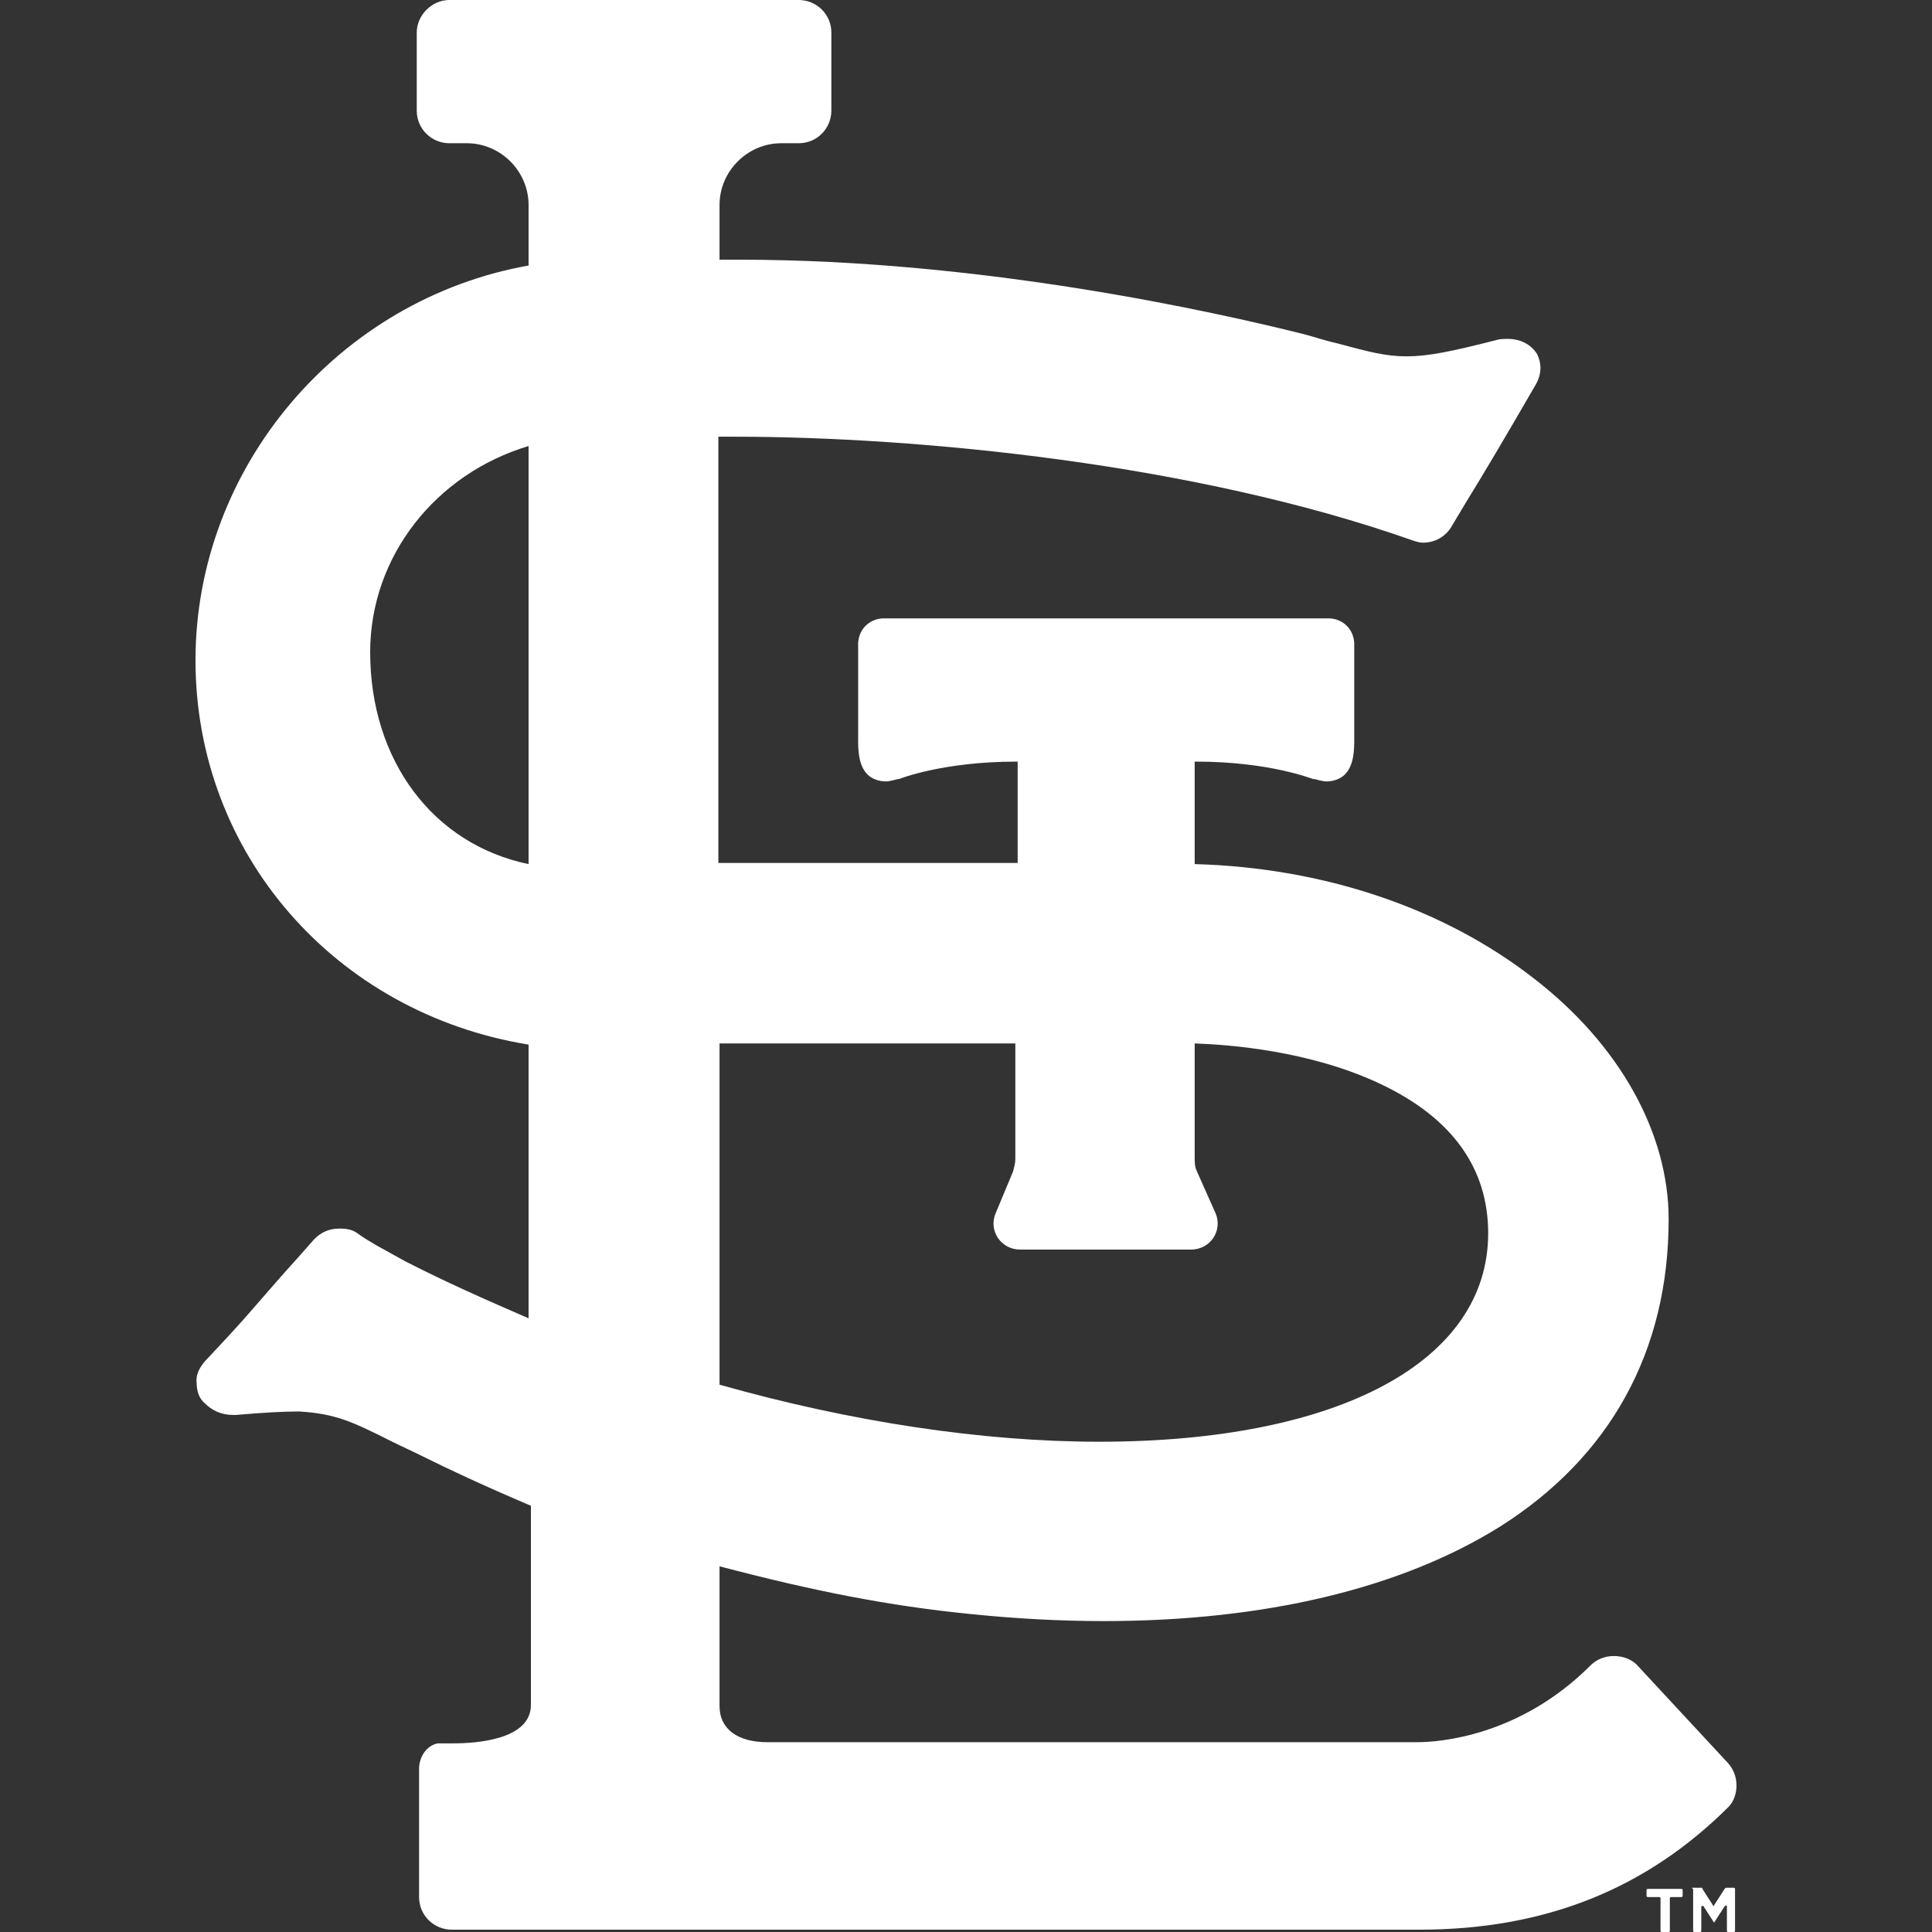 <svg width="58" height="58" viewBox="0 0 58 58" fill="none" xmlns="http://www.w3.org/2000/svg">
<rect x="0" y="0" width="58" height="58" fill="#333333" stroke="none"/>
<path d="M51.878 52.931L49.185 50.029C49.011 49.819 48.731 49.715 48.451 49.715C48.172 49.715 47.927 49.819 47.752 49.994C45.62 52.127 43.207 52.302 42.543 52.302H23.035C22.161 52.302 21.601 51.917 21.601 51.218V47.022C24.398 47.757 26.671 48.211 29.153 48.456C30.516 48.596 31.845 48.666 33.138 48.666C37.963 48.666 42.054 47.687 45.025 45.834C48.347 43.736 50.094 40.555 50.094 36.604C50.094 34.017 48.626 31.36 46.039 29.367C43.347 27.27 39.746 26.046 35.865 25.941V22.864H35.9C38.138 22.864 39.396 23.389 39.431 23.389H39.467C39.467 23.389 39.711 23.459 39.816 23.459C40.026 23.459 40.236 23.389 40.376 23.249C40.655 22.969 40.655 22.48 40.655 22.2V19.298C40.62 18.809 40.236 18.564 39.886 18.564H26.531C26.181 18.564 25.797 18.809 25.762 19.298V22.2C25.762 22.48 25.762 22.969 26.041 23.249C26.181 23.389 26.391 23.459 26.601 23.459C26.706 23.459 26.95 23.389 26.95 23.389H26.985C26.985 23.389 28.279 22.864 30.516 22.864H30.551V25.906H21.566V13.11H22.021C27.58 13.11 35.865 13.915 42.403 16.222C42.508 16.257 42.613 16.292 42.718 16.292C43.067 16.292 43.382 16.117 43.557 15.837L43.976 15.138C44.536 14.229 45.2 13.11 46.109 11.537C46.284 11.223 46.284 10.908 46.144 10.628C45.969 10.348 45.654 10.174 45.27 10.174C45.165 10.174 45.025 10.174 44.92 10.209C43.557 10.558 42.858 10.698 42.228 10.698C41.599 10.698 41.075 10.558 40.166 10.313C39.851 10.244 39.536 10.139 39.152 10.034C36.495 9.37 29.503 7.796 22.196 7.796H21.601V6.153C21.601 5.139 22.44 4.3 23.454 4.3H23.979C24.538 4.3 24.958 3.846 24.958 3.321V0.979C24.958 0.42 24.503 0 23.979 0H13.49C12.966 0 12.511 0.454 12.511 0.979V3.321C12.511 3.881 12.966 4.3 13.49 4.3H14.015C15.029 4.3 15.868 5.139 15.868 6.153V7.971C10.169 8.985 5.869 14.019 5.869 19.823C5.869 25.626 10.064 30.416 15.868 31.36V39.576C14.574 39.017 13.316 38.457 12.162 37.863C11.602 37.548 11.113 37.303 10.729 37.024C10.589 36.919 10.414 36.884 10.239 36.884H10.169C9.889 36.884 9.645 36.989 9.435 37.199L8.911 37.793C8.526 38.212 8.106 38.702 7.617 39.261C7.197 39.751 6.708 40.275 6.149 40.869C5.974 41.079 5.869 41.289 5.904 41.533C5.904 41.743 5.974 41.988 6.149 42.128C6.358 42.338 6.638 42.477 6.988 42.477H7.093C7.897 42.408 8.491 42.373 8.98 42.373C10.099 42.443 10.589 42.687 11.777 43.282C12.057 43.422 12.372 43.561 12.721 43.736C13.421 44.086 14.539 44.61 15.938 45.204V51.183C15.938 52.232 14.294 52.337 13.595 52.337H13.141C12.791 52.407 12.581 52.756 12.581 53.106V56.951C12.581 57.511 13.036 57.93 13.56 57.93H42.613C46.389 57.93 49.43 56.707 51.912 54.224C52.192 53.91 52.227 53.315 51.878 52.931ZM21.566 31.325H30.481V34.786C30.481 34.926 30.447 35.031 30.412 35.171L29.887 36.429C29.782 36.674 29.817 36.954 29.957 37.163C30.097 37.373 30.342 37.513 30.621 37.513H35.761C36.04 37.513 36.285 37.373 36.425 37.163C36.565 36.954 36.6 36.674 36.495 36.429L35.935 35.171C35.865 35.031 35.865 34.891 35.865 34.751V31.325C36.879 31.36 39.327 31.535 41.459 32.549C43.592 33.562 44.676 35.066 44.676 37.024C44.676 40.869 40.201 43.282 32.999 43.282C29.503 43.282 25.552 42.687 21.601 41.569V31.325H21.566ZM15.868 25.941C13.001 25.347 11.113 22.83 11.113 19.578C11.113 16.711 13.071 14.229 15.868 13.39V25.941Z" fill="white"/>
<path d="M49.78 56.951H49.465C49.43 56.951 49.43 56.916 49.43 56.916V56.741C49.43 56.706 49.465 56.706 49.465 56.706H50.479C50.514 56.706 50.514 56.741 50.514 56.741V56.916C50.514 56.951 50.479 56.951 50.479 56.951H50.165C50.13 56.951 50.13 56.986 50.13 56.986V57.965C50.13 58 50.094 58 50.094 58H49.885C49.85 58 49.85 57.965 49.85 57.965V56.986C49.85 56.951 49.815 56.951 49.78 56.951ZM50.829 56.671H51.074C51.108 56.671 51.108 56.671 51.108 56.706L51.423 57.196C51.423 57.231 51.458 57.231 51.458 57.196L51.773 56.706L51.808 56.671H52.052C52.087 56.671 52.087 56.706 52.087 56.706V57.965C52.087 58 52.052 58 52.052 58H51.878C51.843 58 51.843 57.965 51.843 57.965V57.231C51.843 57.196 51.808 57.196 51.773 57.231L51.458 57.72L51.143 57.231C51.143 57.196 51.074 57.231 51.074 57.231V57.965C51.074 58 51.038 58 51.038 58H50.864C50.829 58 50.829 57.965 50.829 57.965V56.706C50.759 56.671 50.794 56.671 50.829 56.671Z" fill="white"/>
</svg>
